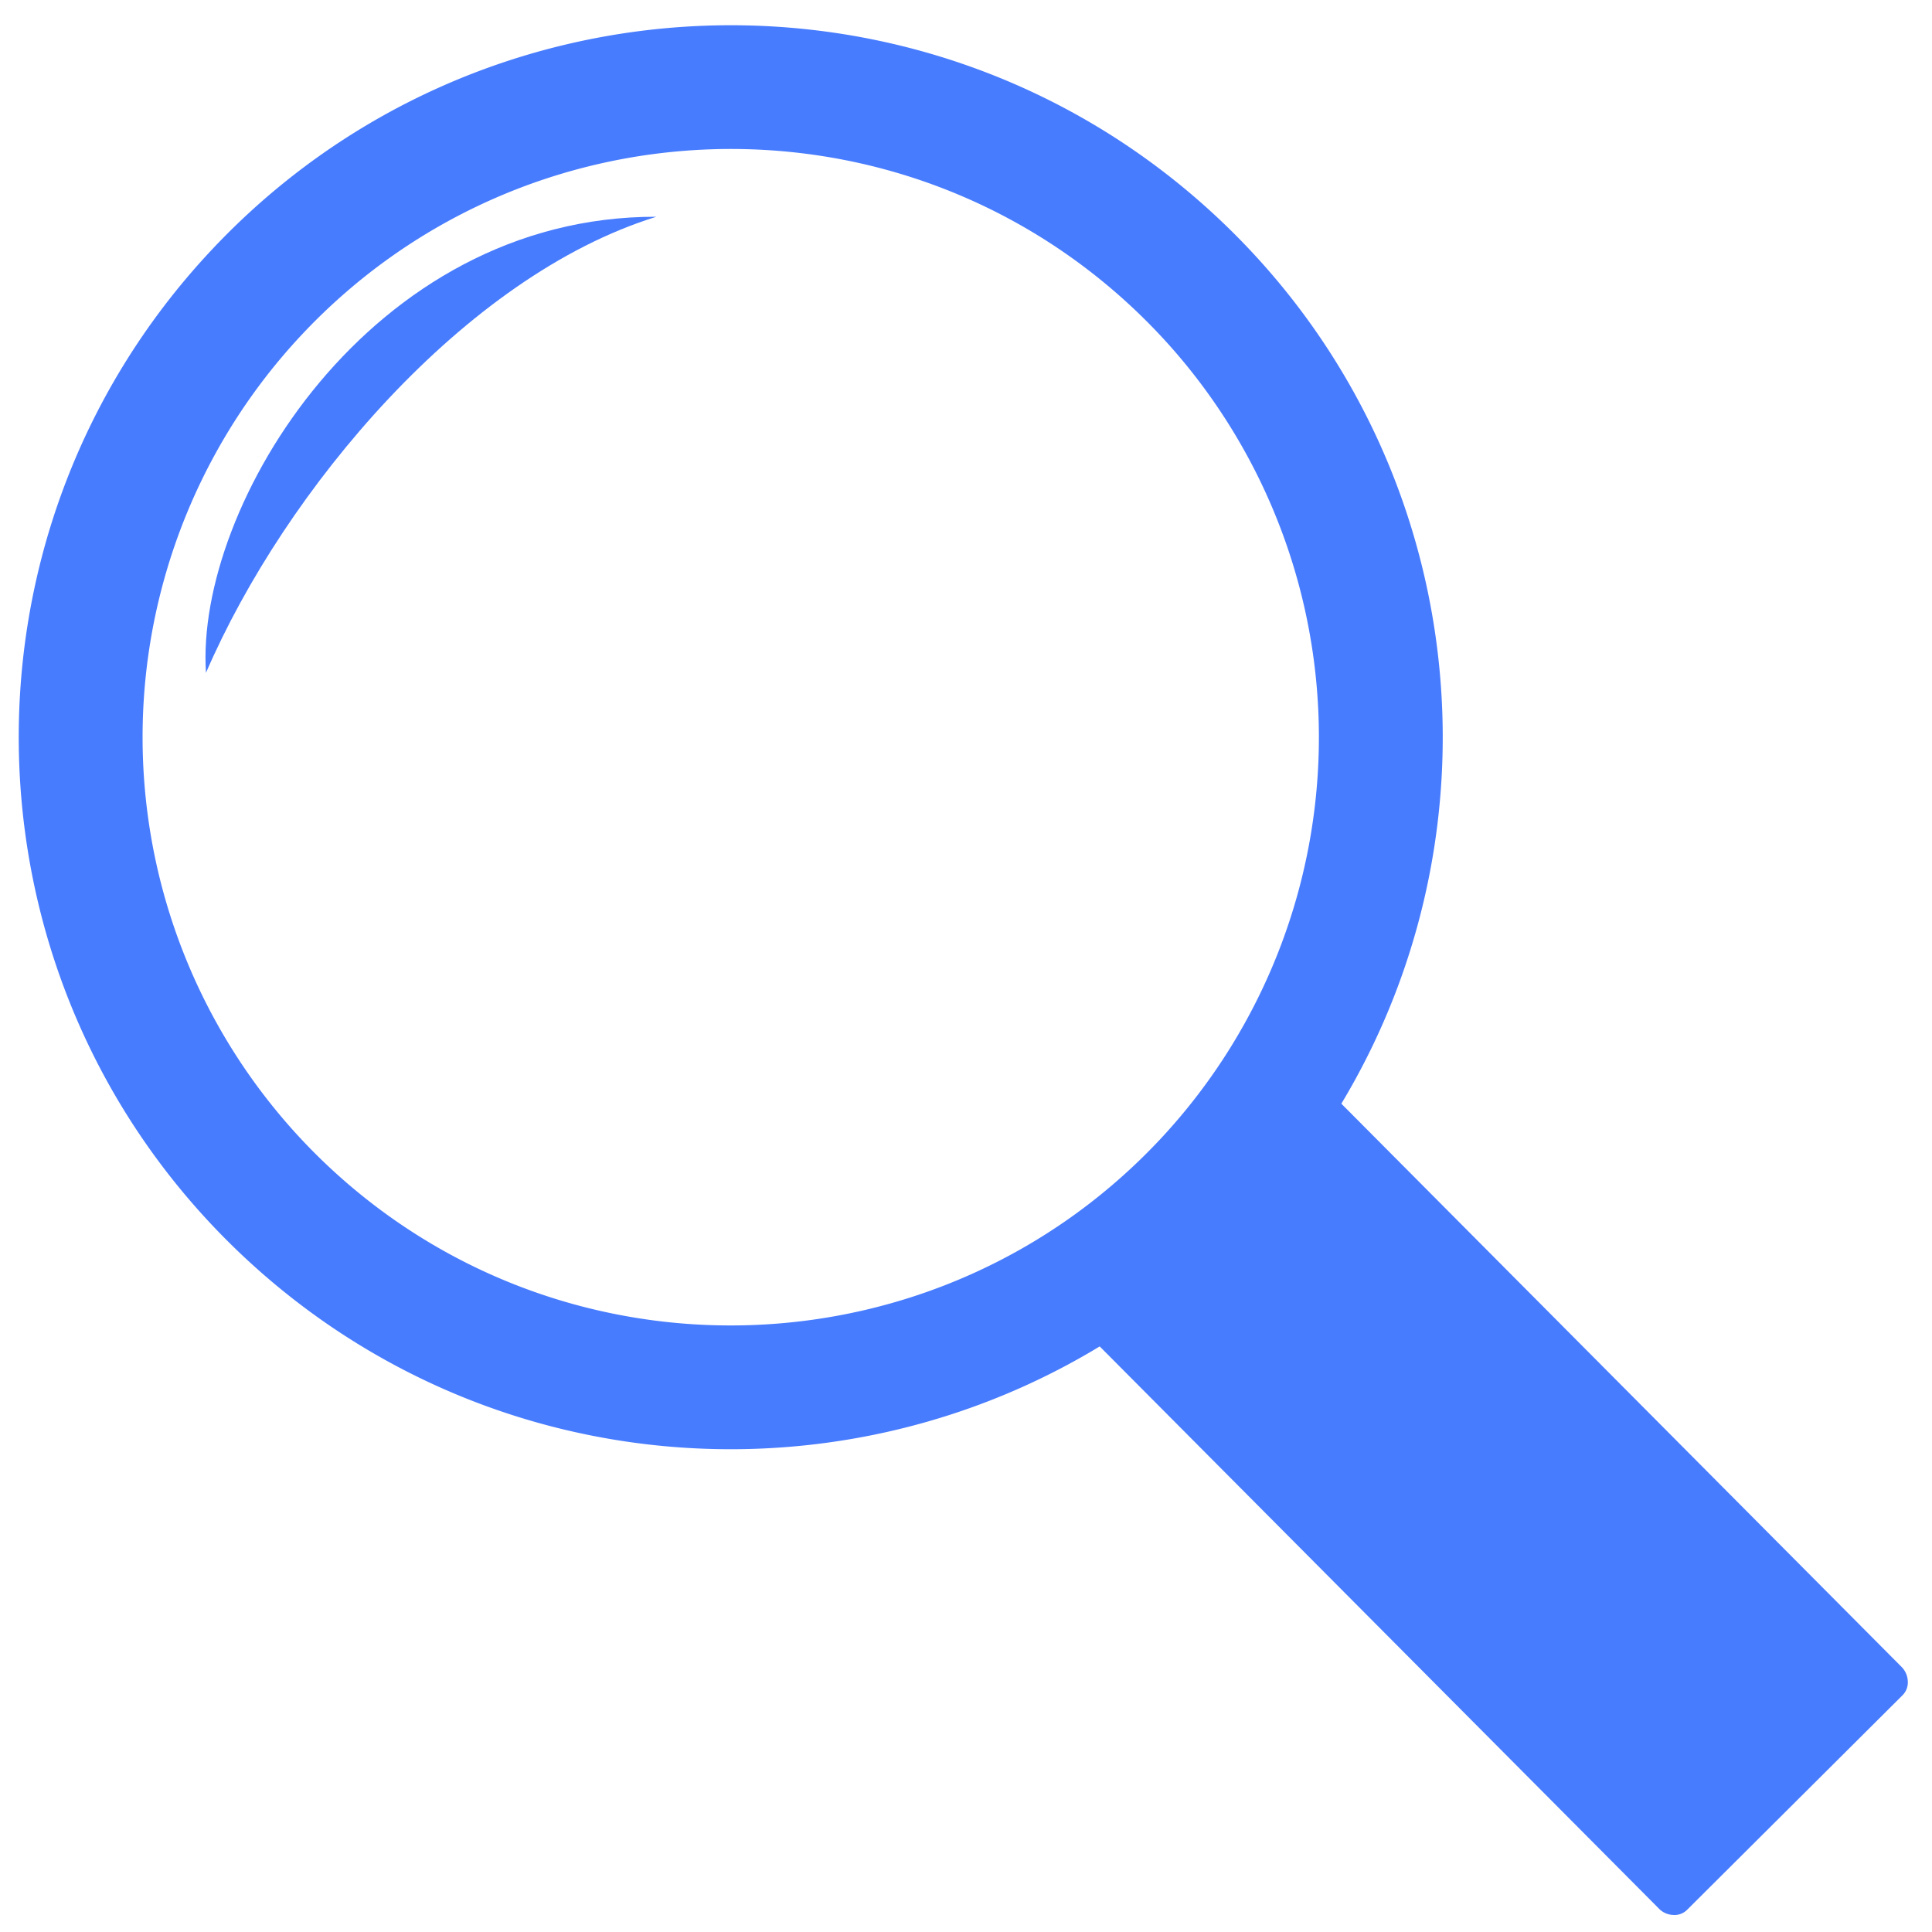 <svg xmlns="http://www.w3.org/2000/svg" xmlns:xlink="http://www.w3.org/1999/xlink" width="96" height="96" viewBox="0 0 72 72"><defs><clipPath id="b"><path d="M0 0h54v55H0Zm0 0"/></clipPath><clipPath id="c"><use xlink:href="#a"/></clipPath><clipPath id="d"><use xlink:href="#a"/></clipPath><clipPath id="e"><path d="M38 39h34v33H38Zm0 0"/></clipPath><clipPath id="f"><use xlink:href="#a"/></clipPath><clipPath id="g"><use xlink:href="#a"/></clipPath><clipPath id="h"><path d="M7 8h18v18H7Zm0 0"/></clipPath><clipPath id="i"><use xlink:href="#a"/></clipPath><clipPath id="j"><use xlink:href="#a"/></clipPath><path id="a" d="M-8.266 3.922 57.172-9.242 73 69.434 7.559 82.598Zm0 0"/></defs><g clip-path="url(#b)"><g clip-path="url(#c)"><g clip-path="url(#d)"><path fill="#487cff" fill-rule="evenodd" d="M7.84 9.363C17.844-1.347 34.633-1.918 45.344 8.082s11.281 26.793 1.281 37.504-26.793 11.281-37.504 1.281S-2.16 20.074 7.84 9.363zm3.37 3.149c8.267-8.848 22.138-9.325 30.985-1.059a21.93 21.93 0 0 1 1.059 30.985c-8.266 8.847-22.137 9.32-30.984 1.058a21.93 21.93 0 0 1-1.06-30.984zm0 0"/></g></g></g><g clip-path="url(#e)"><g clip-path="url(#f)"><g clip-path="url(#g)"><path fill="#487cff" fill-rule="evenodd" d="m39.063 47.219 8.019-7.985a.66.66 0 0 1 .523-.199.808.808 0 0 1 .543.246L70.855 62.11a.802.802 0 0 1 .243.547.674.674 0 0 1-.2.524l-8.02 7.988a.658.658 0 0 1-.523.195.773.773 0 0 1-.542-.246L39.105 48.29a.793.793 0 0 1-.242-.543.678.678 0 0 1 .2-.527Zm0 0"/></g></g></g><g clip-path="url(#h)"><g clip-path="url(#i)"><g clip-path="url(#j)"><path fill="#487cff" fill-rule="evenodd" d="M7.676 25.074c2.941-6.82 9.636-14.785 16.785-16.996-10.664-.023-17.195 10.79-16.785 16.996Zm0 0"/></g></g></g></svg>